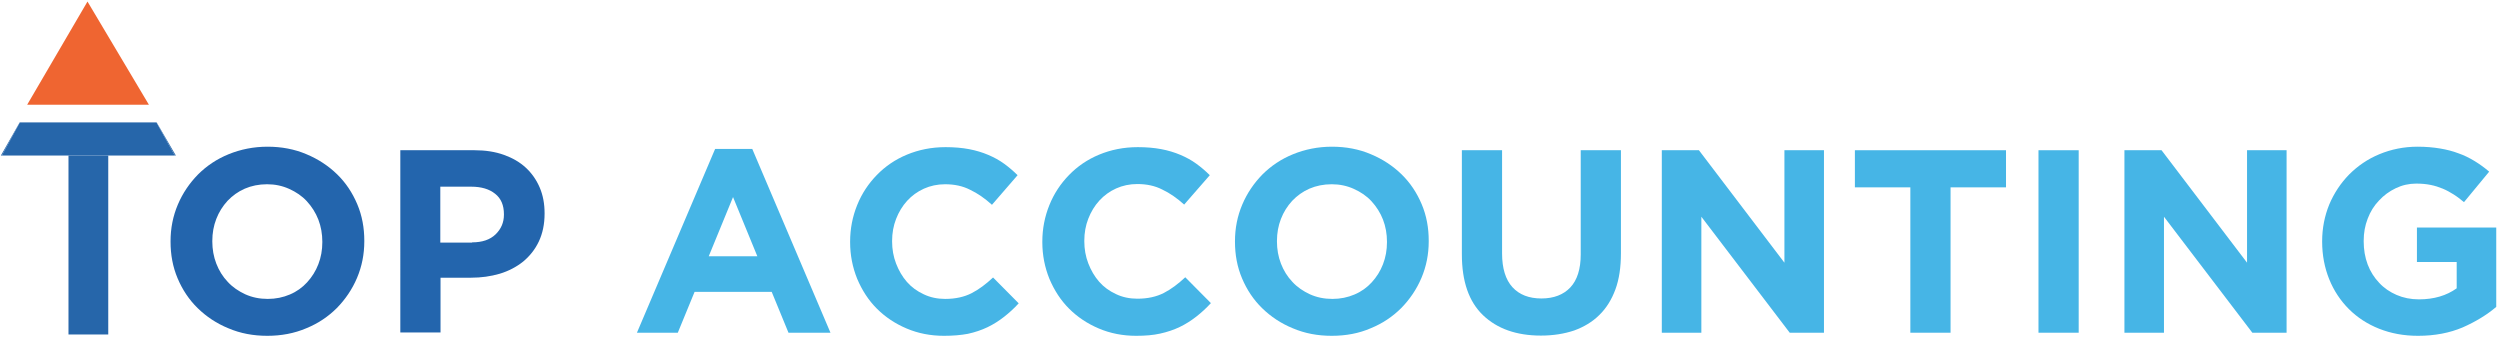 <?xml version="1.0" encoding="utf-8"?>
<!-- Generator: Adobe Illustrator 21.1.0, SVG Export Plug-In . SVG Version: 6.00 Build 0)  -->
<svg version="1.1" id="Layer_1" xmlns="http://www.w3.org/2000/svg" xmlns:xlink="http://www.w3.org/1999/xlink" x="0px" y="0px"
	 viewBox="0 0 1131.6 152.6" style="enable-background:new 0 0 1131.6 152.6;" xml:space="preserve">
<style type="text/css">
	.st0{enable-background:new    ;}
	.st1{fill:#2365AD;}
	.st2{fill:#46B5E6;}
	.st3{fill:#2666AA;}
	.st4{fill:#EF6531;}
</style>
<g id="Layer_4">
</g>
<g id="Layer_3">
</g>
<g id="Layer_2">
	<g class="st0">
		<path class="st1" d="M121,152c-6.4,0-12.2-1.1-17.6-3.4c-5.4-2.2-10-5.3-13.9-9.1c-3.9-3.8-6.9-8.3-9.1-13.5
			c-2.2-5.2-3.2-10.7-3.2-16.6v-0.2c0-5.9,1.1-11.4,3.3-16.6c2.2-5.2,5.3-9.7,9.1-13.6c3.9-3.9,8.5-7,13.9-9.2
			c5.4-2.2,11.3-3.4,17.6-3.4s12.2,1.1,17.6,3.4c5.3,2.2,10,5.3,13.9,9.1c3.9,3.8,6.9,8.3,9.1,13.5c2.2,5.2,3.2,10.7,3.2,16.6v0.2
			c0,5.9-1.1,11.4-3.3,16.6c-2.2,5.2-5.3,9.7-9.1,13.6c-3.9,3.9-8.5,7-13.9,9.2C133.2,150.9,127.3,152,121,152z M121.2,135.3
			c3.6,0,7-0.7,10-2c3.1-1.3,5.7-3.2,7.8-5.5c2.2-2.4,3.9-5.1,5.1-8.2c1.2-3.1,1.8-6.4,1.8-10v-0.2c0-3.5-0.6-6.9-1.8-10
			c-1.2-3.1-3-5.9-5.2-8.3c-2.2-2.4-4.9-4.2-8-5.6c-3.1-1.4-6.4-2.1-10-2.1c-3.7,0-7.1,0.7-10.1,2c-3,1.3-5.6,3.2-7.8,5.5
			c-2.2,2.4-3.9,5.1-5.1,8.2c-1.2,3.1-1.8,6.4-1.8,10v0.2c0,3.5,0.6,6.9,1.8,10c1.2,3.1,2.9,5.9,5.2,8.3c2.2,2.4,4.9,4.2,7.9,5.6
			C114.1,134.6,117.5,135.3,121.2,135.3z"/>
		<path class="st1" d="M181.1,68h33.7c5,0,9.4,0.7,13.3,2.1c3.9,1.4,7.2,3.3,9.9,5.8c2.7,2.5,4.8,5.5,6.3,9
			c1.5,3.5,2.2,7.4,2.2,11.6v0.2c0,4.8-0.9,9-2.6,12.6c-1.7,3.6-4.1,6.6-7.1,9.1c-3,2.4-6.6,4.3-10.6,5.5c-4.1,1.2-8.4,1.8-13,1.8
			h-13.8v24.8h-18.2V68z M213.7,109.7c4.6,0,8.1-1.2,10.6-3.6c2.5-2.4,3.8-5.4,3.8-8.9v-0.2c0-4.1-1.3-7.2-4-9.3
			c-2.6-2.1-6.2-3.2-10.8-3.2h-14v25.3H213.7z"/>
	</g>
	<g class="st0">
		<path class="st2" d="M323.7,67.4h16.8l35.4,83.2h-19l-7.6-18.5h-34.9l-7.6,18.5h-18.5L323.7,67.4z M342.8,116l-11-26.8l-11,26.8
			H342.8z"/>
		<path class="st2" d="M427.3,152c-6.1,0-11.7-1.1-16.9-3.3c-5.2-2.2-9.7-5.2-13.5-9c-3.8-3.8-6.7-8.3-8.9-13.5
			c-2.1-5.2-3.2-10.7-3.2-16.6v-0.2c0-5.9,1.1-11.4,3.2-16.6c2.1-5.2,5.1-9.7,8.9-13.6c3.8-3.9,8.3-7,13.6-9.2
			c5.3-2.2,11.1-3.4,17.5-3.4c3.9,0,7.4,0.3,10.6,0.9c3.2,0.6,6.1,1.5,8.7,2.6c2.6,1.1,5,2.4,7.2,4c2.2,1.6,4.2,3.3,6.1,5.2
			L449,92.7c-3.2-2.9-6.5-5.2-9.9-6.8c-3.3-1.7-7.1-2.5-11.3-2.5c-3.5,0-6.7,0.7-9.6,2c-2.9,1.3-5.5,3.2-7.6,5.5s-3.8,5.1-5,8.2
			c-1.2,3.1-1.8,6.4-1.8,10v0.2c0,3.5,0.6,6.9,1.8,10c1.2,3.1,2.8,5.9,4.9,8.3c2.1,2.4,4.6,4.2,7.6,5.6c2.9,1.4,6.2,2.1,9.7,2.1
			c4.7,0,8.7-0.9,12-2.6c3.3-1.7,6.5-4.1,9.7-7.1l11.6,11.7c-2.1,2.3-4.3,4.3-6.6,6.1c-2.3,1.8-4.8,3.4-7.5,4.7
			c-2.7,1.3-5.7,2.3-8.9,3C434.9,151.7,431.3,152,427.3,152z"/>
		<path class="st2" d="M514.3,152c-6.1,0-11.7-1.1-16.9-3.3c-5.2-2.2-9.7-5.2-13.5-9c-3.8-3.8-6.7-8.3-8.9-13.5
			c-2.1-5.2-3.2-10.7-3.2-16.6v-0.2c0-5.9,1.1-11.4,3.2-16.6c2.1-5.2,5.1-9.7,8.9-13.6c3.8-3.9,8.3-7,13.6-9.2
			c5.3-2.2,11.1-3.4,17.5-3.4c3.9,0,7.4,0.3,10.6,0.9c3.2,0.6,6.1,1.5,8.7,2.6c2.6,1.1,5,2.4,7.2,4c2.2,1.6,4.2,3.3,6.1,5.2
			l-11.6,13.3c-3.2-2.9-6.5-5.2-9.9-6.8c-3.3-1.7-7.1-2.5-11.3-2.5c-3.5,0-6.7,0.7-9.6,2c-2.9,1.3-5.5,3.2-7.6,5.5s-3.8,5.1-5,8.2
			c-1.2,3.1-1.8,6.4-1.8,10v0.2c0,3.5,0.6,6.9,1.8,10c1.2,3.1,2.8,5.9,4.9,8.3c2.1,2.4,4.6,4.2,7.6,5.6c2.9,1.4,6.2,2.1,9.7,2.1
			c4.7,0,8.7-0.9,12-2.6c3.3-1.7,6.5-4.1,9.7-7.1l11.6,11.7c-2.1,2.3-4.3,4.3-6.6,6.1c-2.3,1.8-4.8,3.4-7.5,4.7
			c-2.7,1.3-5.7,2.3-8.9,3C522,151.7,518.4,152,514.3,152z"/>
		<path class="st2" d="M602.8,152c-6.4,0-12.2-1.1-17.6-3.4c-5.4-2.2-10-5.3-13.9-9.1c-3.9-3.8-6.9-8.3-9.1-13.5
			c-2.2-5.2-3.2-10.7-3.2-16.6v-0.2c0-5.9,1.1-11.4,3.3-16.6c2.2-5.2,5.3-9.7,9.1-13.6c3.9-3.9,8.5-7,13.9-9.2
			c5.4-2.2,11.3-3.4,17.6-3.4s12.2,1.1,17.6,3.4c5.3,2.2,10,5.3,13.9,9.1c3.9,3.8,6.9,8.3,9.1,13.5c2.2,5.2,3.2,10.7,3.2,16.6v0.2
			c0,5.9-1.1,11.4-3.3,16.6c-2.2,5.2-5.3,9.7-9.1,13.6c-3.9,3.9-8.5,7-13.9,9.2C615.1,150.9,609.2,152,602.8,152z M603.1,135.3
			c3.6,0,7-0.7,10-2c3.1-1.3,5.7-3.2,7.8-5.5c2.2-2.4,3.9-5.1,5.1-8.2c1.2-3.1,1.8-6.4,1.8-10v-0.2c0-3.5-0.6-6.9-1.8-10
			c-1.2-3.1-3-5.9-5.2-8.3c-2.2-2.4-4.9-4.2-8-5.6c-3.1-1.4-6.4-2.1-10-2.1c-3.7,0-7.1,0.7-10.1,2c-3,1.3-5.6,3.2-7.8,5.5
			c-2.2,2.4-3.9,5.1-5.1,8.2c-1.2,3.1-1.8,6.4-1.8,10v0.2c0,3.5,0.6,6.9,1.8,10c1.2,3.1,2.9,5.9,5.2,8.3c2.2,2.4,4.9,4.2,7.9,5.6
			C596,134.6,599.4,135.3,603.1,135.3z"/>
		<path class="st2" d="M697.5,151.9c-11.1,0-19.8-3.1-26.2-9.2c-6.4-6.1-9.6-15.3-9.6-27.5V68h18.2v46.7c0,6.8,1.6,11.9,4.7,15.3
			c3.1,3.4,7.5,5.1,13.1,5.1c5.6,0,10-1.7,13.1-5c3.1-3.3,4.7-8.3,4.7-14.9V68h18.2v46.6c0,6.3-0.8,11.8-2.5,16.4
			c-1.7,4.6-4.1,8.5-7.3,11.6c-3.1,3.1-7,5.4-11.4,7C708,151.1,703,151.9,697.5,151.9z"/>
		<path class="st2" d="M752.2,68H769l38.7,50.9V68h17.9v82.6h-15.5l-40-52.5v52.5h-17.9V68z"/>
		<path class="st2" d="M864.7,84.8h-25.1V68H908v16.8h-25.1v65.8h-18.2V84.8z"/>
		<path class="st2" d="M922.7,68h18.2v82.6h-18.2V68z"/>
		<path class="st2" d="M961.6,68h16.8l38.7,50.9V68h17.9v82.6h-15.5l-40-52.5v52.5h-17.9V68z"/>
		<path class="st2" d="M1094.5,152c-6.5,0-12.3-1.1-17.6-3.2c-5.3-2.1-9.9-5.1-13.7-8.9c-3.8-3.8-6.8-8.3-8.9-13.5
			c-2.1-5.2-3.2-10.9-3.2-17v-0.2c0-5.9,1.1-11.4,3.2-16.6c2.2-5.2,5.2-9.7,9-13.6c3.9-3.9,8.4-7,13.7-9.2
			c5.3-2.2,11.1-3.4,17.3-3.4c3.7,0,7.1,0.3,10.1,0.8c3,0.5,5.8,1.2,8.4,2.2c2.6,0.9,5,2.1,7.3,3.5c2.3,1.4,4.5,3,6.6,4.8
			l-11.4,13.8c-1.6-1.3-3.1-2.5-4.7-3.5c-1.6-1-3.2-1.9-4.9-2.6c-1.7-0.7-3.5-1.3-5.5-1.7c-2-0.4-4.1-0.6-6.5-0.6
			c-3.3,0-6.4,0.7-9.3,2.1c-2.9,1.4-5.4,3.2-7.6,5.6c-2.2,2.3-3.9,5-5.1,8.2c-1.2,3.1-1.8,6.4-1.8,10v0.2c0,3.8,0.6,7.3,1.8,10.5
			c1.2,3.2,3,6,5.2,8.3c2.2,2.4,4.9,4.2,7.9,5.5c3,1.3,6.4,2,10.1,2c6.8,0,12.5-1.7,17.1-5v-11.9H1094V103h35.9v35.9
			c-4.2,3.6-9.3,6.7-15.2,9.3C1108.8,150.7,1102.1,152,1094.5,152z"/>
	</g>
	<g>
		<polygon class="st3" points="31.4,70.4 31,70.4 31,151.4 49,151.4 49,70.4 48.6,70.4 		"/>
		<polygon class="st4" points="39.6,0.7 12.3,47.4 67.4,47.4 		"/>
		<polygon class="st3" points="79,70.2 79,70.4 79.6,70.4 70.9,55.4 70.8,55.4 		"/>
		<polygon class="st3" points="9,55.4 8.9,55.4 0.4,70.4 1,70.4 1,70.1 		"/>
		<polygon class="st3" points="70.8,55.4 9,55.4 1,70.1 1,70.4 31.4,70.4 31.4,70.4 48.6,70.4 48.7,70.4 79,70.4 79,70.2 		"/>
	</g>
</g>
<g id="Layer_5">
</g>
</svg>
